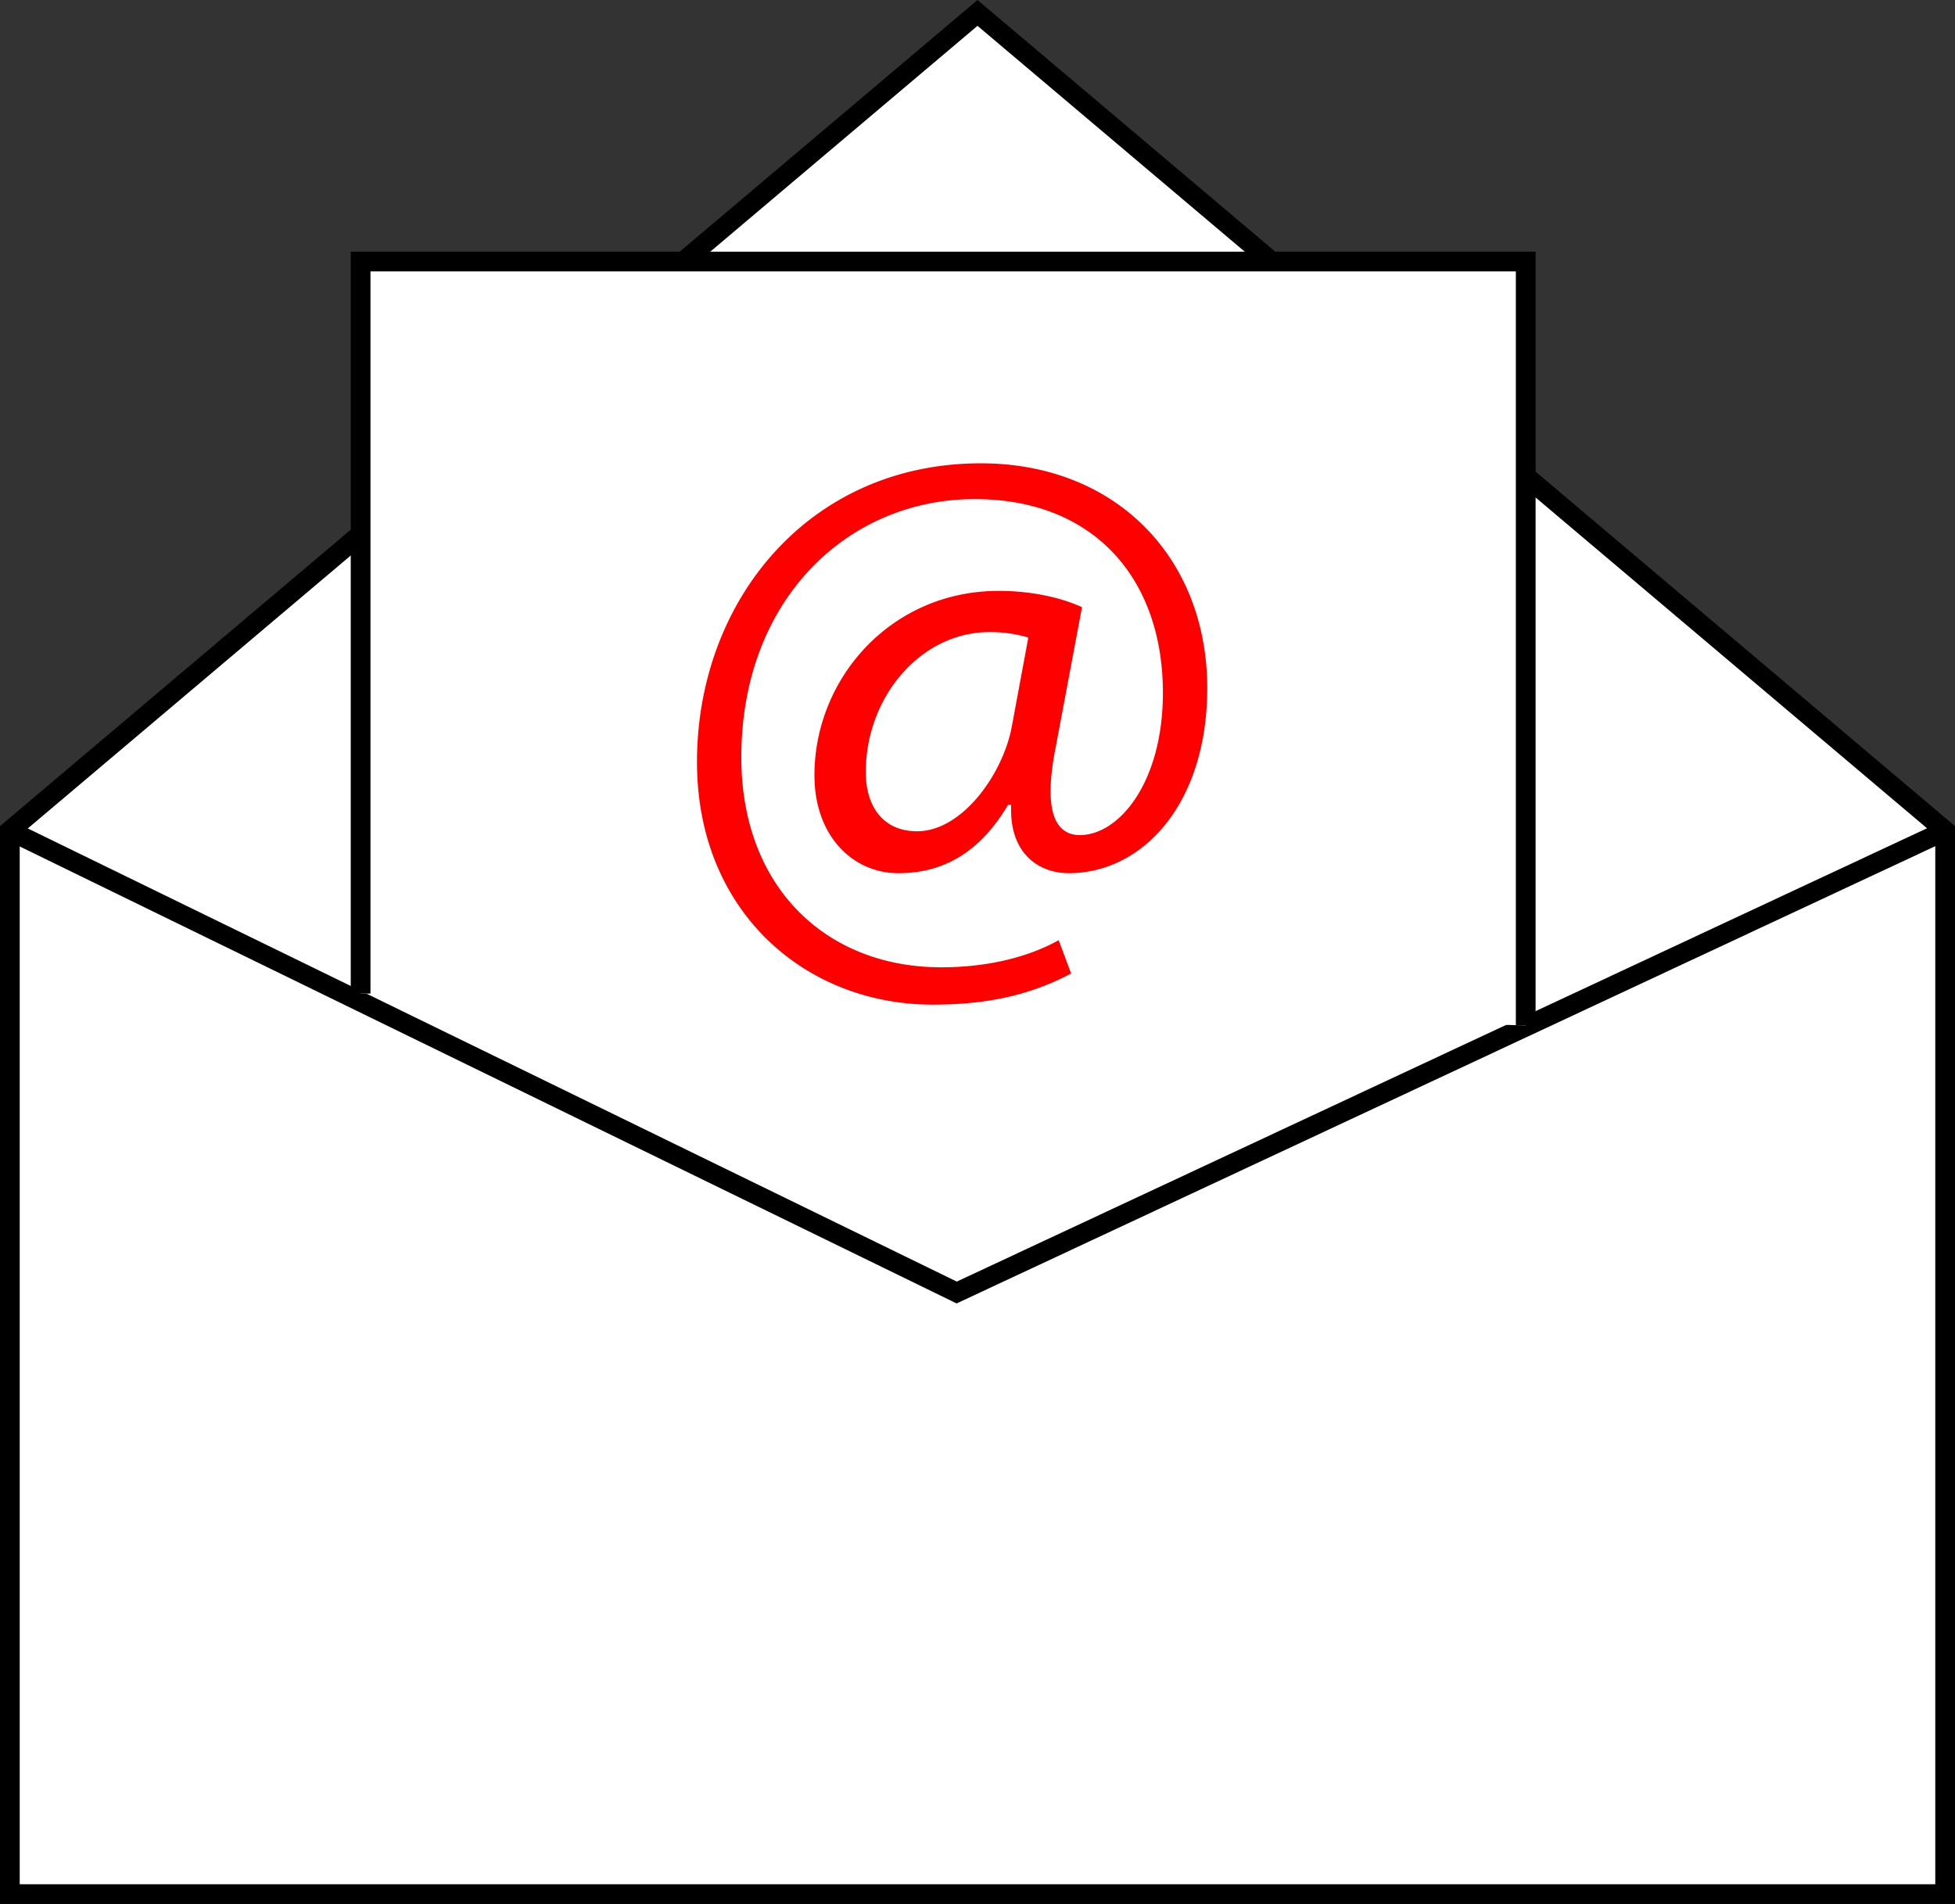 <svg id="Слой_1" data-name="Слой 1" xmlns="http://www.w3.org/2000/svg" viewBox="0 0 792.87 772.24"><rect x="0" y="0" width="792.87" height="772.24" fill="#333333" stroke="none"/><defs><style>.cls-1{fill:#fff;}.cls-1,.cls-2{stroke:#000;stroke-miterlimit:10;stroke-width:8px;}.cls-2{fill:none;}.cls-3{fill:red;}</style></defs><polygon class="cls-1" points="788.87 768.24 4 768.24 4 336.92 396.44 5.24 788.87 336.92 788.87 768.24"/><polyline class="cls-2" points="4 336.92 388 524.24 788.87 336.92"/><polyline class="cls-1" points="146.25 402.99 146.25 106.08 618.77 106.08 618.77 415.92"/><path class="cls-3" d="M1045.4,493.62c-17.35,9.14-35,12.61-56.15,12.61-51.73,0-95.58-37.85-95.58-98.42,0-65,45.11-121.13,115.14-121.13,54.89,0,91.8,38.49,91.8,91.17,0,47.31-26.5,75.07-56.15,75.07-12.62,0-24.29-8.51-23.35-27.76h-1.26c-11,18.62-25.55,27.76-44.48,27.76-18.29,0-34.06-14.82-34.06-39.74,0-39.12,30.91-74.76,74.76-74.76,13.56,0,25.55,2.84,33.75,6.62l-10.73,57.1c-4.73,24-.94,35,9.47,35.33,16.08.31,34.07-21.14,34.07-57.73,0-45.74-27.45-78.55-76.34-78.55-51.42,0-94.64,40.7-94.64,104.73,0,52.68,34.39,85.17,81.07,85.17,18,0,34.7-3.78,47.64-11Zm-17.35-136.28a54.66,54.66,0,0,0-15.77-2.21c-27.76,0-50.15,26.19-50.15,56.79,0,13.87,6.94,24,20.82,24,18.29,0,35-23.34,38.48-42.9Z" transform="translate(-611 -98.76)"/></svg>